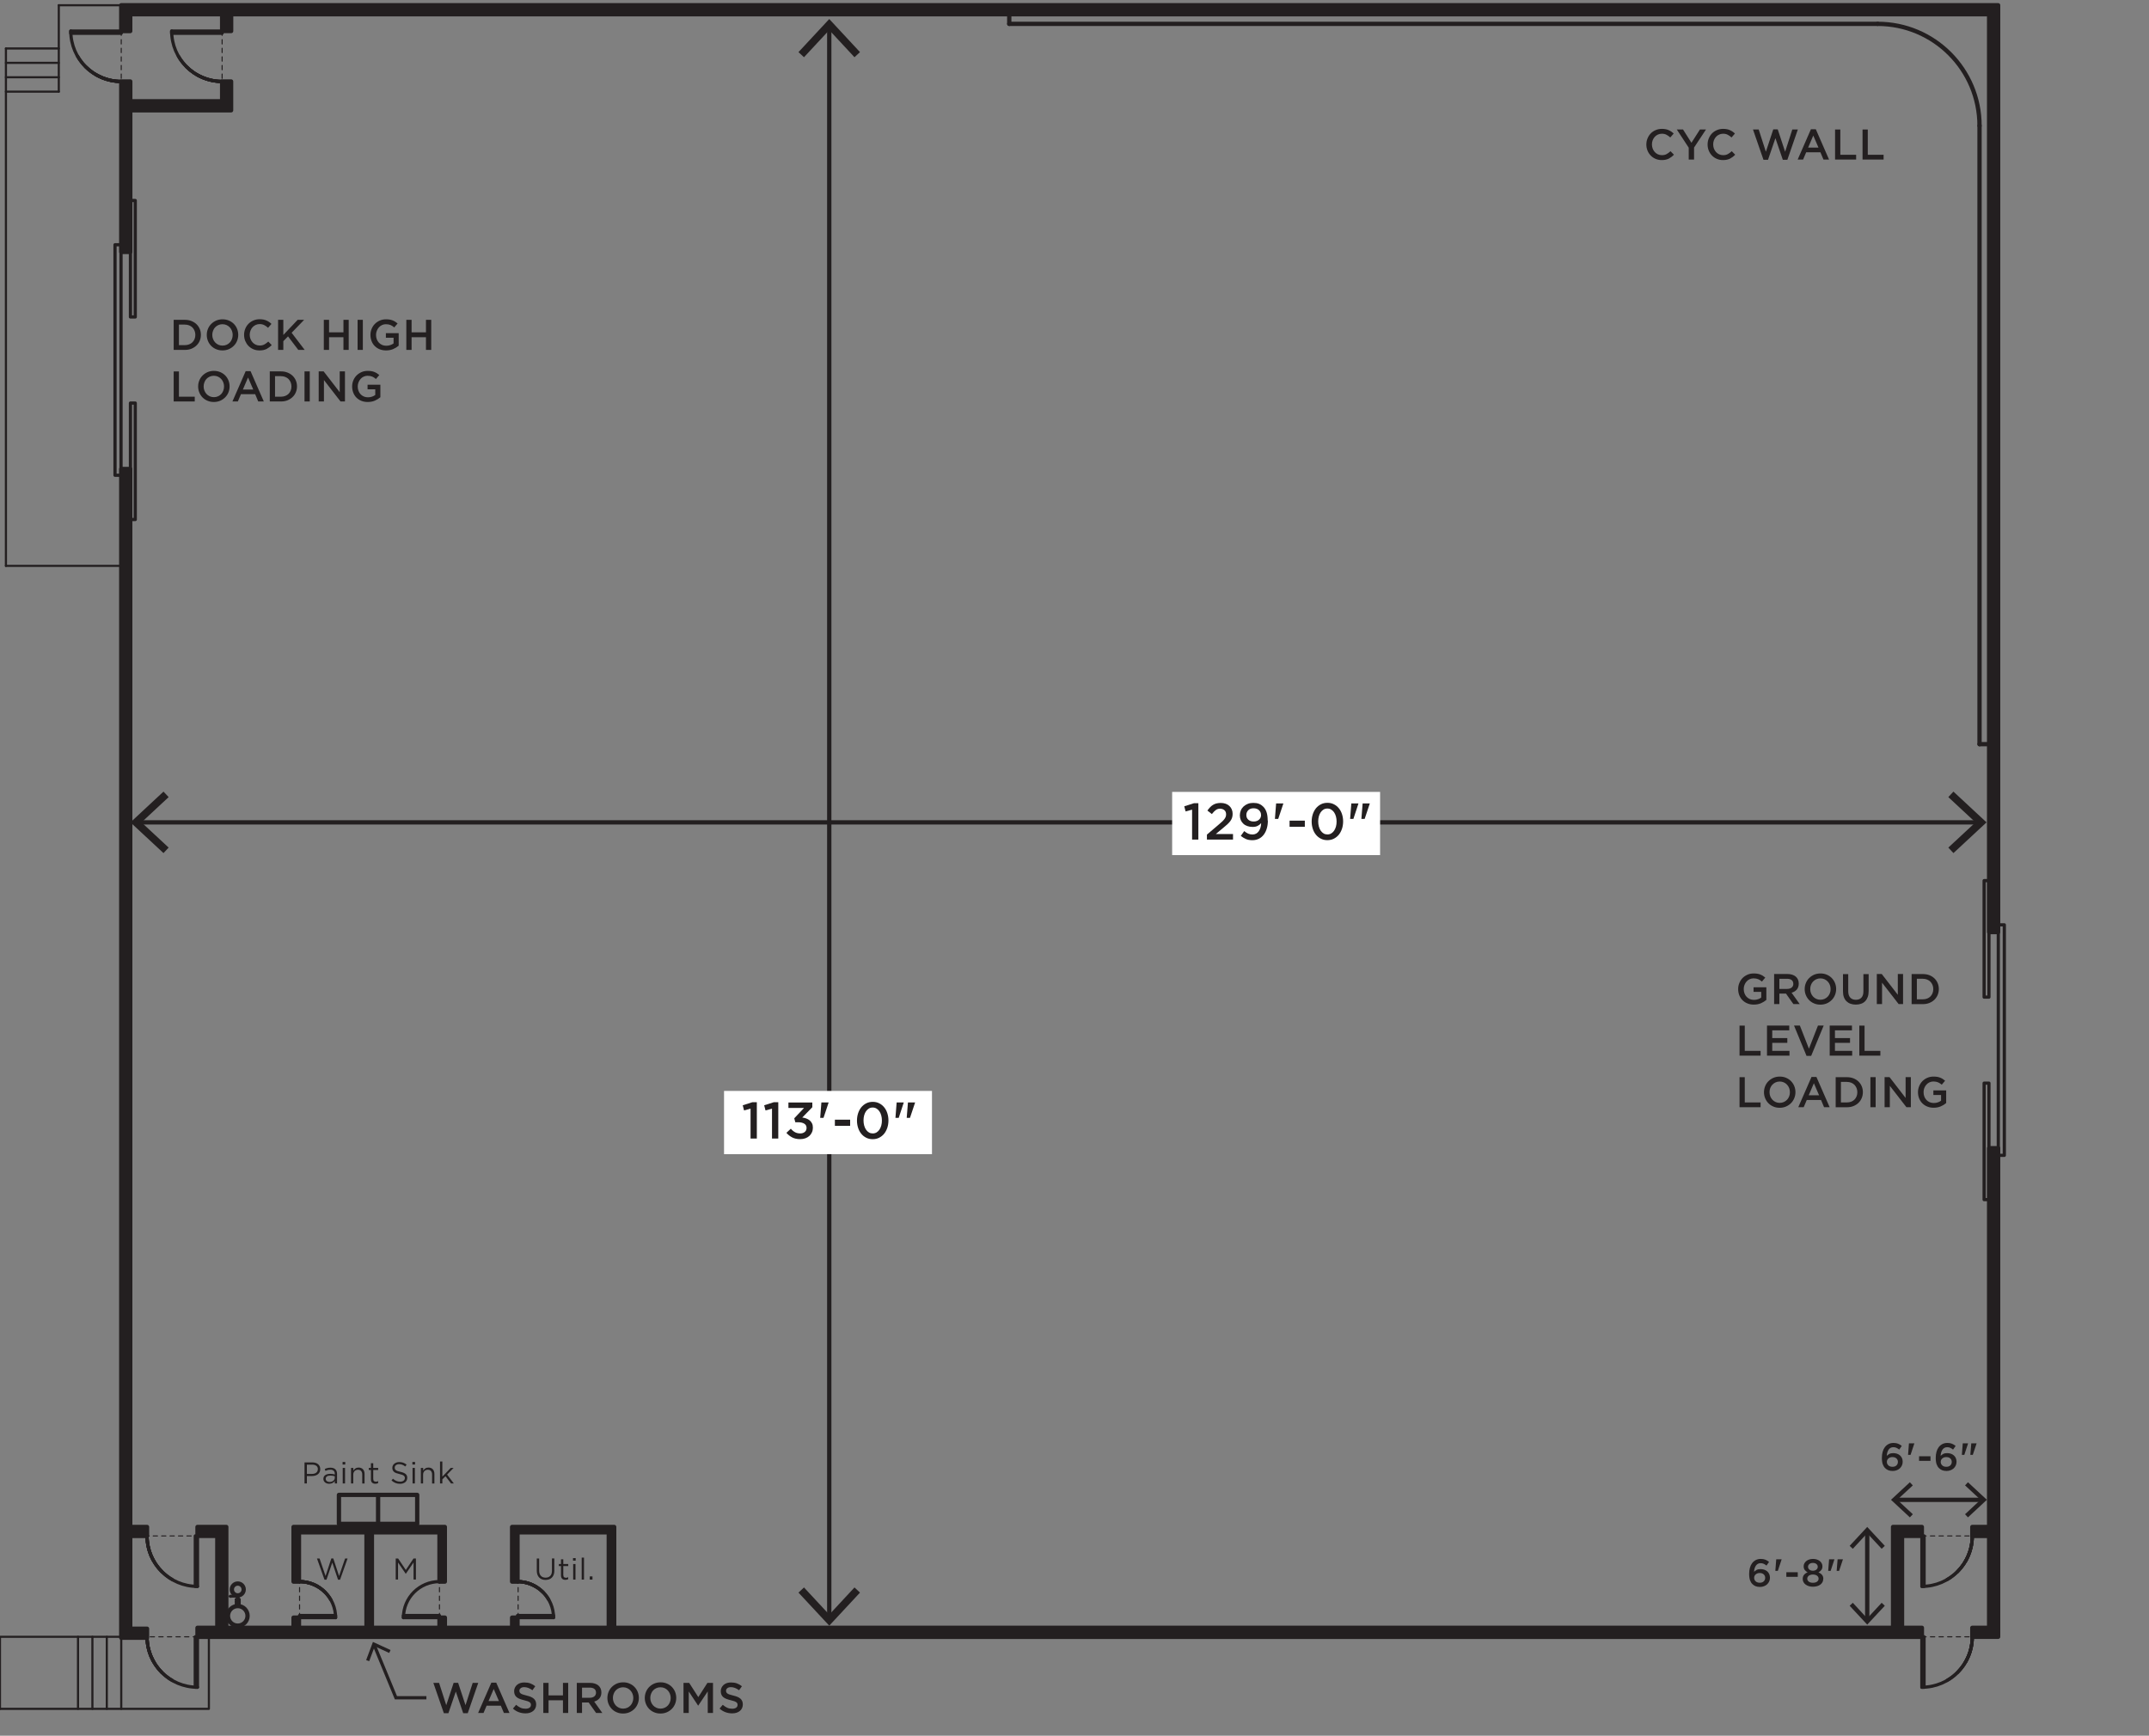 <?xml version="1.0" encoding="UTF-8"?> <svg xmlns="http://www.w3.org/2000/svg" id="Layer_1" data-name="Layer 1" viewBox="0 0 500 403.94"><rect x="0" y="0" width="500" height="403.94" fill="#808080" stroke="none"/><defs><style> .cls-1, .cls-2, .cls-3, .cls-4, .cls-5, .cls-6, .cls-7, .cls-8, .cls-9 { fill: none; stroke: #231f20; } .cls-1, .cls-2, .cls-3, .cls-4, .cls-7, .cls-8, .cls-9 { stroke-linecap: round; stroke-linejoin: round; } .cls-1, .cls-6 { stroke-width: .75px; } .cls-2, .cls-7 { stroke-width: .5px; } .cls-3 { stroke-dasharray: 1 1; } .cls-3, .cls-4, .cls-9 { stroke-width: .25px; } .cls-10 { fill: #231f20; } .cls-5, .cls-6 { stroke-miterlimit: 10; } .cls-7 { stroke-dasharray: 43.86 7.31 7.31 7.31; } .cls-11 { fill: #fff; } .cls-9 { stroke-dasharray: .98 .98; } </style></defs><rect class="cls-10" x="51.68" y="3.31" width="2.1" height="3.91"></rect><rect class="cls-8" x="51.68" y="3.31" width="2.1" height="3.91"></rect><polyline class="cls-10" points="30.3 23.57 51.68 23.57 51.68 18.96 53.77 18.96 53.77 25.67 30.3 25.67 30.3 23.57"></polyline><polygon class="cls-8" points="30.3 23.57 51.68 23.57 51.68 18.96 53.77 18.96 53.77 25.67 30.3 25.67 30.3 23.57"></polygon><rect class="cls-10" x="28.21" y="18.96" width="2.1" height="39.67"></rect><rect class="cls-8" x="28.21" y="18.96" width="2.1" height="39.67"></rect><polyline class="cls-10" points="464.9 216.91 464.9 1.22 28.21 1.22 28.21 7.23 30.3 7.23 30.3 3.31 462.8 3.31 462.8 216.91 464.9 216.91"></polyline><polygon class="cls-8" points="464.9 216.91 464.9 1.22 28.21 1.22 28.21 7.23 30.3 7.23 30.3 3.31 462.8 3.31 462.8 216.91 464.9 216.91"></polygon><polyline class="cls-10" points="30.3 109.14 28.21 109.14 28.21 381.13 34.21 381.13 34.21 379.03 30.3 379.03 30.3 109.14"></polyline><polygon class="cls-8" points="30.3 109.14 28.21 109.14 28.21 381.13 34.21 381.13 34.21 379.03 30.3 379.03 30.3 109.14"></polygon><rect class="cls-10" x="30.3" y="355.35" width="3.91" height="2.1"></rect><rect class="cls-8" x="30.3" y="355.35" width="3.91" height="2.1"></rect><polyline class="cls-10" points="52.65 378.82 52.65 355.35 45.95 355.35 45.95 357.44 50.56 357.44 50.56 378.82 52.65 378.82"></polyline><polygon class="cls-8" points="52.65 378.82 52.65 355.35 45.95 355.35 45.95 357.44 50.56 357.44 50.56 378.82 52.65 378.82"></polygon><rect class="cls-10" x="45.95" y="378.82" width="401.21" height="2.1"></rect><rect class="cls-8" x="45.95" y="378.82" width="401.21" height="2.1"></rect><rect class="cls-10" x="458.89" y="355.35" width="3.91" height="2.1"></rect><rect class="cls-8" x="458.89" y="355.35" width="3.91" height="2.1"></rect><polyline class="cls-10" points="440.45 378.82 440.45 355.35 447.15 355.35 447.15 357.44 442.54 357.44 442.54 378.82 440.45 378.82"></polyline><polygon class="cls-8" points="440.45 378.82 440.45 355.35 447.15 355.35 447.15 357.44 442.54 357.44 442.54 378.82 440.45 378.82"></polygon><polyline class="cls-10" points="464.9 267.2 464.9 380.91 458.89 380.91 458.89 378.82 462.8 378.82 462.8 267.2 464.9 267.2"></polyline><polygon class="cls-8" points="464.9 267.2 464.9 380.91 458.89 380.91 458.89 378.82 462.8 378.82 462.8 267.2 464.9 267.2"></polygon><line class="cls-2" x1="28.21" y1="1.22" x2="13.68" y2="1.22"></line><line class="cls-2" x1="1.38" y1="11.28" x2="13.68" y2="11.28"></line><line class="cls-2" x1="1.38" y1="14.63" x2="13.68" y2="14.63"></line><line class="cls-2" x1="13.68" y1="21.33" x2="13.68" y2="1.22"></line><line class="cls-2" x1="1.38" y1="17.98" x2="13.68" y2="17.98"></line><line class="cls-2" x1="1.38" y1="131.69" x2="28.21" y2="131.69"></line><line class="cls-2" x1="1.38" y1="11.28" x2="1.38" y2="131.69"></line><line class="cls-2" x1="1.38" y1="21.33" x2="13.68" y2="21.33"></line><polyline class="cls-2" points="48.6 380.91 48.6 397.68 -.01 397.68"></polyline><line class="cls-2" x1="28.21" y1="397.68" x2="28.21" y2="380.91"></line><line class="cls-2" x1="24.85" y1="397.68" x2="24.85" y2="380.91"></line><line class="cls-2" x1="21.5" y1="397.68" x2="21.5" y2="380.91"></line><line class="cls-2" x1="18.15" y1="397.68" x2="18.15" y2="380.91"></line><polyline class="cls-2" points="28.21 380.91 -.01 380.91 -.01 397.68"></polyline><rect class="cls-8" x="78.86" y="347.89" width="18.21" height="6.74"></rect><line class="cls-8" x1="87.97" y1="347.89" x2="87.97" y2="354.62"></line><path class="cls-8" d="M55.32,378.32c1.26,0,2.28-1.02,2.28-2.28s-1.02-2.28-2.28-2.28-2.28,1.02-2.28,2.28,1.02,2.28,2.28,2.28Z"></path><path class="cls-8" d="M55.32,371.28c.76,0,1.38-.62,1.38-1.38s-.62-1.38-1.38-1.38-1.38.62-1.38,1.38.62,1.38,1.38,1.38Z"></path><line class="cls-2" x1="55.45" y1="371.9" x2="55.45" y2="373.68"></line><line class="cls-2" x1="55.18" y1="371.9" x2="55.18" y2="373.68"></line><line class="cls-2" x1="55.32" y1="373.68" x2="55.32" y2="371.9"></line><line class="cls-7" x1="54.88" y1="372.75" x2="55.76" y2="372.75"></line><line class="cls-2" x1="55.45" y1="373.68" x2="55.18" y2="373.68"></line><line class="cls-2" x1="55.45" y1="373.33" x2="55.18" y2="373.33"></line><line class="cls-2" x1="55.76" y1="373.31" x2="55.48" y2="373.31"></line><line class="cls-2" x1="55.76" y1="372.19" x2="55.48" y2="372.19"></line><line class="cls-2" x1="55.45" y1="372.16" x2="55.18" y2="372.16"></line><line class="cls-2" x1="55.45" y1="371.9" x2="55.18" y2="371.9"></line><line class="cls-2" x1="55.19" y1="371.35" x2="55.19" y2="371.9"></line><line class="cls-2" x1="55.45" y1="371.35" x2="55.45" y2="371.9"></line><line class="cls-2" x1="55.19" y1="371.35" x2="55.45" y2="371.35"></line><path class="cls-7" d="M55.45,371.49c0-.08-.06-.14-.14-.14s-.14.06-.14.14.06.14.14.14.14-.06.14-.14ZM55.32,373.76v-2.48"></path><line class="cls-2" x1="55.19" y1="371.43" x2="53.8" y2="371.43"></line><line class="cls-7" x1="55.49" y1="371.49" x2="53.46" y2="371.49"></line><path class="cls-2" d="M55.19,371.54h-1.39v-.11c-.03-.07-.11-.1-.18-.07-.07.03-.1.11-.07.18.03.07.11.1.18.07.03-.01.06-.04.07-.07"></path><line class="cls-2" x1="55.76" y1="373.31" x2="55.76" y2="372.19"></line><line class="cls-2" x1="54.88" y1="373.31" x2="54.88" y2="372.19"></line><line class="cls-2" x1="55.16" y1="372.19" x2="54.88" y2="372.19"></line><line class="cls-2" x1="55.16" y1="373.31" x2="54.88" y2="373.31"></line><line class="cls-2" x1="55.47" y1="372.16" x2="55.45" y2="372.16"></line><line class="cls-2" x1="55.47" y1="372.16" x2="55.47" y2="373.34"></line><polyline class="cls-2" points="55.47 372.16 55.48 372.19 55.48 373.31"></polyline><line class="cls-2" x1="55.47" y1="373.34" x2="55.48" y2="373.31"></line><line class="cls-2" x1="55.47" y1="373.34" x2="55.45" y2="373.34"></line><line class="cls-2" x1="55.17" y1="373.34" x2="55.18" y2="373.34"></line><line class="cls-2" x1="55.17" y1="373.34" x2="55.16" y2="373.31"></line><line class="cls-2" x1="55.16" y1="372.19" x2="55.16" y2="373.31"></line><line class="cls-2" x1="55.17" y1="372.16" x2="55.16" y2="372.19"></line><line class="cls-2" x1="55.17" y1="372.16" x2="55.17" y2="373.34"></line><line class="cls-2" x1="55.17" y1="372.16" x2="55.18" y2="372.16"></line><rect class="cls-1" x="30.35" y="46.66" width="1.12" height="27.1"></rect><rect class="cls-1" x="30.35" y="93.8" width="1.12" height="27.1"></rect><rect class="cls-1" x="461.64" y="252.07" width="1.12" height="27.1"></rect><rect class="cls-1" x="461.64" y="204.94" width="1.12" height="27.1"></rect><rect class="cls-1" x="464.94" y="215.23" width="1.4" height="53.64"></rect><rect class="cls-1" x="26.76" y="56.96" width="1.4" height="53.64"></rect><line class="cls-3" x1="45.95" y1="380.91" x2="34.21" y2="380.91"></line><rect class="cls-1" x="45.43" y="380.91" width=".51" height="11.74"></rect><path class="cls-1" d="M34.21,380.91c0,6.48,5.25,11.74,11.73,11.74"></path><path class="cls-1" d="M34.21,380.91c0,4.19,2.24,8.07,5.87,10.16"></path><path class="cls-1" d="M34.21,380.91c0,3.11,1.24,6.1,3.44,8.3"></path><path class="cls-1" d="M34.21,380.91c0,2.06.54,4.08,1.57,5.87"></path><line class="cls-4" x1="45.95" y1="357.44" x2="45.45" y2="357.44"></line><line class="cls-9" x1="44.47" y1="357.44" x2="35.2" y2="357.44"></line><line class="cls-4" x1="34.71" y1="357.44" x2="34.21" y2="357.44"></line><rect class="cls-1" x="45.44" y="357.44" width=".51" height="11.74"></rect><path class="cls-1" d="M34.21,357.44c0,6.48,5.25,11.74,11.73,11.74"></path><path class="cls-1" d="M34.21,357.44c0,4.19,2.24,8.07,5.87,10.16"></path><path class="cls-1" d="M34.21,357.44c0,3.11,1.24,6.1,3.44,8.3"></path><path class="cls-1" d="M34.21,357.44c0,2.06.54,4.08,1.57,5.87"></path><rect class="cls-1" x="69.7" y="375.96" width="8.38" height=".49"></rect><path class="cls-1" d="M78.08,376.45c0-4.63-3.75-8.38-8.38-8.38"></path><path class="cls-1" d="M76.95,372.26c-1.5-2.59-4.26-4.19-7.26-4.19"></path><path class="cls-1" d="M75.62,370.53c-1.57-1.57-3.7-2.46-5.93-2.46"></path><path class="cls-1" d="M73.89,369.19c-1.27-.74-2.72-1.12-4.19-1.12"></path><rect class="cls-1" x="93.86" y="375.96" width="8.38" height=".49"></rect><path class="cls-1" d="M102.25,368.07c-4.63,0-8.38,3.75-8.38,8.38"></path><rect class="cls-1" x="120.41" y="375.96" width="8.38" height=".49"></rect><path class="cls-1" d="M128.79,376.45c0-4.63-3.75-8.38-8.38-8.38"></path><path class="cls-1" d="M127.66,372.26c-1.5-2.59-4.26-4.19-7.26-4.19"></path><path class="cls-1" d="M126.33,370.53c-1.57-1.57-3.7-2.46-5.93-2.46"></path><path class="cls-1" d="M124.6,369.19c-1.27-.74-2.72-1.12-4.19-1.12"></path><path class="cls-3" d="M28.21,7.23v11.73M120.55,376.45v-8.38M69.7,376.45v-8.38M102.25,376.45v-8.38"></path><rect class="cls-1" x="16.47" y="7.23" width="11.74" height=".51"></rect><path class="cls-1" d="M28.21,18.96c-6.48,0-11.74-5.25-11.74-11.73"></path><path class="cls-1" d="M28.21,18.96c-4.19,0-8.07-2.24-10.16-5.87"></path><path class="cls-1" d="M28.21,18.96c-3.11,0-6.1-1.24-8.3-3.44"></path><path class="cls-1" d="M28.21,18.96c-2.06,0-4.08-.54-5.87-1.57"></path><line class="cls-1" x1="28.21" y1="7.23" x2="30.3" y2="7.23"></line><line class="cls-1" x1="28.21" y1="18.96" x2="30.3" y2="18.96"></line><line class="cls-3" x1="51.68" y1="7.23" x2="51.68" y2="18.96"></line><rect class="cls-1" x="39.94" y="7.23" width="11.74" height=".51"></rect><path class="cls-1" d="M51.68,18.96c-6.48,0-11.74-5.25-11.74-11.73"></path><path class="cls-1" d="M51.68,18.96c-4.19,0-8.07-2.24-10.16-5.87"></path><path class="cls-1" d="M51.68,18.96c-3.11,0-6.1-1.24-8.3-3.44"></path><path class="cls-1" d="M51.68,18.96c-2.06,0-4.08-.54-5.87-1.57"></path><line class="cls-1" x1="51.68" y1="7.23" x2="53.77" y2="7.23"></line><line class="cls-1" x1="51.68" y1="18.96" x2="53.77" y2="18.96"></line><line class="cls-3" x1="447.15" y1="380.91" x2="458.89" y2="380.91"></line><rect class="cls-1" x="447.15" y="380.91" width=".51" height="11.74"></rect><path class="cls-1" d="M458.89,380.91c0,6.48-5.25,11.74-11.73,11.74"></path><path class="cls-1" d="M458.89,380.91c0,4.19-2.24,8.07-5.87,10.16"></path><path class="cls-1" d="M458.89,380.91c0,3.11-1.24,6.1-3.44,8.3"></path><path class="cls-1" d="M458.89,380.91c0,2.06-.54,4.08-1.57,5.87"></path><line class="cls-1" x1="447.15" y1="380.91" x2="447.15" y2="378.82"></line><line class="cls-1" x1="458.89" y1="380.91" x2="458.89" y2="378.82"></line><line class="cls-3" x1="447.15" y1="357.44" x2="458.89" y2="357.44"></line><rect class="cls-1" x="447.16" y="357.44" width=".51" height="11.74"></rect><path class="cls-1" d="M458.89,357.44c0,6.48-5.25,11.74-11.73,11.74"></path><path class="cls-1" d="M458.89,357.44c0,4.19-2.24,8.07-5.87,10.16"></path><path class="cls-1" d="M458.89,357.44c0,3.11-1.24,6.1-3.44,8.3"></path><path class="cls-1" d="M458.89,357.44c0,2.06-.54,4.08-1.57,5.87"></path><line class="cls-8" x1="460.57" y1="29.26" x2="460.57" y2="173.18"></line><line class="cls-8" x1="436.86" y1="5.55" x2="234.82" y2="5.55"></line><path class="cls-8" d="M460.57,29.26c0-13.09-10.61-23.71-23.71-23.71"></path><line class="cls-8" x1="460.57" y1="173.18" x2="462.8" y2="173.18"></line><line class="cls-8" x1="234.82" y1="5.55" x2="234.82" y2="3.31"></line><polyline class="cls-10" points="141.64 378.82 141.64 356.61 120.41 356.61 120.41 368.07 119.15 368.07 119.15 355.35 142.9 355.35 142.9 378.82 141.64 378.82"></polyline><polygon class="cls-8" points="141.64 378.82 141.64 356.61 120.41 356.61 120.41 368.07 119.15 368.07 119.15 355.35 142.9 355.35 142.9 378.82 141.64 378.82"></polygon><polyline class="cls-10" points="68.3 368.07 68.3 355.35 103.5 355.35 103.5 368.07 102.25 368.07 102.25 356.61 86.53 356.61 86.53 378.82 85.27 378.82 85.27 356.61 69.56 356.61 69.56 368.07 68.3 368.07"></polyline><polygon class="cls-8" points="68.3 368.07 68.3 355.35 103.5 355.35 103.5 368.07 102.25 368.07 102.25 356.61 86.53 356.61 86.53 378.82 85.27 378.82 85.27 356.61 69.56 356.61 69.56 368.07 68.3 368.07"></polygon><rect class="cls-10" x="119.15" y="376.45" width="1.26" height="2.37"></rect><rect class="cls-8" x="119.15" y="376.45" width="1.26" height="2.37"></rect><rect class="cls-10" x="102.25" y="376.45" width="1.26" height="2.37"></rect><rect class="cls-8" x="102.25" y="376.45" width="1.26" height="2.37"></rect><rect class="cls-10" x="68.3" y="376.45" width="1.26" height="2.37"></rect><rect class="cls-8" x="68.3" y="376.45" width="1.26" height="2.37"></rect><line class="cls-5" x1="192.94" y1="6.33" x2="192.94" y2="376.43"></line><polyline class="cls-10" points="185.78 12.13 187.06 13.32 192.94 7 198.81 13.32 200.09 12.13 192.94 4.43 185.78 12.13"></polyline><polyline class="cls-10" points="185.78 370.63 187.06 369.43 192.94 375.75 198.81 369.43 200.09 370.63 192.94 378.32 185.78 370.63"></polyline><line class="cls-5" x1="434.44" y1="356.43" x2="434.44" y2="377"></line><polyline class="cls-10" points="430.35 359.75 431.09 360.43 434.44 356.82 437.8 360.43 438.53 359.75 434.44 355.35 430.35 359.75"></polyline><polyline class="cls-10" points="430.35 373.69 431.09 373 434.44 376.62 437.8 373 438.53 373.69 434.44 378.08 430.35 373.69"></polyline><line class="cls-5" x1="461.2" y1="349.04" x2="441.05" y2="349.04"></line><polyline class="cls-10" points="457.88 344.95 457.2 345.68 460.81 349.03 457.2 352.39 457.88 353.12 462.28 349.03 457.88 344.95"></polyline><polyline class="cls-10" points="444.36 344.95 445.05 345.68 441.43 349.03 445.05 352.39 444.36 353.12 439.97 349.03 444.36 344.95"></polyline><line class="cls-5" x1="460.3" y1="191.38" x2="32.24" y2="191.38"></line><polyline class="cls-10" points="454.5 184.22 453.31 185.5 459.63 191.38 453.31 197.25 454.5 198.53 462.2 191.38 454.5 184.22"></polyline><polyline class="cls-10" points="38.04 184.22 39.24 185.5 32.92 191.38 39.24 197.25 38.04 198.53 30.35 191.38 38.04 184.22"></polyline><rect class="cls-11" x="168.46" y="253.88" width="48.38" height="14.72"></rect><rect class="cls-11" x="272.72" y="184.29" width="48.38" height="14.71"></rect><g><path class="cls-10" d="M74.51,341.9c0,.27-.05.5-.15.7-.1.2-.24.37-.42.5-.17.13-.38.24-.61.3-.23.07-.48.1-.74.1h-1.19v1.73h-.55v-4.9h1.83c.27,0,.53.04.75.11.23.07.42.17.58.31s.28.3.37.49c.09.19.13.41.13.65ZM73.96,341.92c0-.35-.12-.62-.36-.8s-.56-.27-.96-.27h-1.24v2.16h1.21c.21,0,.39-.03.55-.08.16-.05.3-.12.42-.22s.21-.21.27-.34c.06-.13.09-.28.09-.45Z"></path><path class="cls-10" d="M76.81,342.04c-.21,0-.41.02-.58.07-.17.05-.35.11-.51.19l-.16-.44c.2-.09.4-.17.61-.22.21-.05.44-.08.71-.08.49,0,.87.12,1.14.37.27.25.4.61.4,1.09v2.21h-.52v-.55c-.13.16-.29.31-.51.43s-.48.19-.8.19c-.17,0-.33-.02-.49-.07s-.31-.12-.43-.21-.23-.21-.31-.36c-.08-.14-.12-.31-.12-.49s.04-.36.11-.51c.07-.15.18-.27.32-.37.14-.1.3-.17.49-.22.19-.05.4-.08.63-.08s.44.01.61.04c.17.03.34.07.5.11v-.13c0-.33-.09-.57-.28-.74-.19-.17-.45-.25-.79-.25ZM76.83,343.4c-.34,0-.6.07-.78.2-.18.14-.27.32-.27.55,0,.12.02.22.07.31.05.09.12.16.2.23.08.06.18.11.29.14.11.03.22.05.35.05.17,0,.32-.02.47-.07.15-.05.27-.12.38-.2.11-.09.2-.19.26-.31s.09-.25.09-.4v-.35c-.14-.04-.29-.07-.46-.11-.17-.03-.37-.05-.6-.05Z"></path><path class="cls-10" d="M79.71,340.82v-.59h.62v.59h-.62ZM79.74,345.23v-3.62h.54v3.62h-.54Z"></path><path class="cls-10" d="M82.21,345.23h-.54v-3.62h.54v.63c.12-.2.28-.36.48-.5.2-.14.45-.21.76-.21.22,0,.41.04.58.11.17.07.31.17.43.3.12.13.21.28.27.46s.09.37.09.59v2.25h-.54v-2.11c0-.34-.09-.6-.26-.8-.17-.2-.42-.29-.74-.29-.15,0-.3.03-.43.08-.13.05-.25.13-.35.23-.1.1-.17.22-.23.36-.05.14-.08.29-.08.46v2.07Z"></path><path class="cls-10" d="M86.85,344.21c0,.22.06.38.17.47.11.09.26.13.44.13.09,0,.18,0,.26-.03.08-.02.17-.05.26-.1v.46c-.09.05-.19.09-.3.12s-.22.04-.35.04c-.14,0-.28-.02-.41-.06-.13-.04-.23-.1-.33-.18-.09-.08-.16-.19-.21-.32-.05-.13-.08-.29-.08-.47v-2.18h-.5v-.48h.5v-1.09h.54v1.09h1.15v.48h-1.15v2.11Z"></path><path class="cls-10" d="M91.84,341.55c0,.12.02.22.06.32s.1.18.2.26.23.15.4.21c.17.06.39.12.66.18.55.12.95.29,1.21.5.26.22.38.51.38.89,0,.21-.04.4-.12.58s-.2.32-.34.44c-.15.12-.32.21-.53.28s-.43.1-.67.1c-.39,0-.75-.06-1.07-.19-.32-.13-.63-.32-.93-.59l.34-.41c.26.23.52.41.78.52.26.11.56.17.9.17s.6-.08.79-.23.3-.36.3-.61c0-.12-.02-.22-.06-.31-.04-.09-.1-.17-.2-.25-.09-.07-.22-.14-.39-.2-.17-.06-.38-.12-.63-.18-.28-.06-.52-.13-.73-.21s-.38-.17-.51-.29-.24-.24-.3-.4c-.07-.15-.1-.33-.1-.53s.04-.38.12-.54c.08-.17.19-.31.34-.43s.31-.21.51-.28c.2-.07.41-.1.64-.1.36,0,.67.05.94.15.27.1.53.25.78.45l-.32.43c-.23-.19-.46-.32-.69-.41-.23-.08-.47-.13-.72-.13-.32,0-.58.08-.76.23-.19.15-.28.34-.28.57Z"></path><path class="cls-10" d="M95.95,340.82v-.59h.62v.59h-.62ZM95.99,345.23v-3.62h.54v3.62h-.54Z"></path><path class="cls-10" d="M98.46,345.23h-.54v-3.62h.54v.63c.12-.2.28-.36.48-.5.2-.14.45-.21.76-.21.22,0,.41.04.58.11.17.07.31.17.43.3.12.13.21.28.27.46s.09.37.09.59v2.25h-.54v-2.11c0-.34-.09-.6-.26-.8-.17-.2-.42-.29-.74-.29-.15,0-.3.03-.43.08-.13.05-.25.13-.35.23-.1.1-.17.22-.23.36-.05.14-.08.29-.08.46v2.07Z"></path><path class="cls-10" d="M105.58,345.23h-.64l-1.29-1.69-.73.74v.95h-.54v-5.11h.54v3.53l1.95-2.04h.67l-1.52,1.55,1.57,2.07Z"></path></g><g><path class="cls-10" d="M128.98,365.51c0,.35-.05.67-.15.94-.1.27-.24.5-.42.68-.18.18-.39.32-.64.41-.25.09-.53.14-.84.14s-.58-.05-.83-.14c-.25-.09-.46-.23-.64-.41-.18-.18-.32-.4-.42-.67-.1-.27-.15-.57-.15-.92v-2.85h.55v2.81c0,.53.13.94.4,1.22.26.29.63.43,1.1.43s.81-.14,1.08-.41.4-.67.4-1.21v-2.85h.55v2.81Z"></path><path class="cls-10" d="M131.07,366.57c0,.22.06.38.17.47.11.09.26.13.44.13.09,0,.18,0,.26-.03.08-.02.17-.05.26-.1v.46c-.09.05-.19.09-.3.12s-.22.04-.35.04c-.14,0-.28-.02-.41-.06-.13-.04-.23-.1-.33-.18-.09-.08-.16-.19-.21-.32-.05-.13-.08-.29-.08-.47v-2.18h-.5v-.48h.5v-1.09h.54v1.09h1.15v.48h-1.15v2.11Z"></path><path class="cls-10" d="M133.32,363.19v-.59h.62v.59h-.62ZM133.36,367.6v-3.62h.54v3.62h-.54Z"></path><path class="cls-10" d="M135.34,367.6v-5.11h.54v5.11h-.54Z"></path><path class="cls-10" d="M137.21,367.6v-.74h.64v.74h-.64Z"></path></g><path class="cls-10" d="M94.43,366.25h-.03l-1.79-2.62v3.96h-.54v-4.9h.56l1.79,2.67,1.79-2.67h.56v4.9h-.55v-3.97l-1.79,2.62Z"></path><path class="cls-10" d="M77.09,362.68h.46l1.34,4.09,1.4-4.08h.58l-1.75,4.94h-.47l-1.34-3.98-1.35,3.98h-.46l-1.75-4.94h.6l1.4,4.08,1.34-4.09Z"></path><g><path class="cls-10" d="M105.55,391.62h1.04l1.72,5.21,1.67-5.19h1.29l-2.44,7.05h-1.06l-1.72-5.03-1.72,5.03h-1.06l-2.44-7.05h1.33l1.67,5.19,1.72-5.21Z"></path><path class="cls-10" d="M118.54,398.64h-1.3l-.71-1.69h-3.31l-.72,1.69h-1.26l3.08-7.05h1.14l3.08,7.05ZM114.87,393.06l-1.2,2.8h2.41l-1.21-2.8Z"></path><path class="cls-10" d="M120.85,393.47c0,.14.02.26.07.36.05.1.13.19.25.28.12.09.29.17.51.24.22.07.49.15.82.23.37.09.7.19.98.3.28.12.51.26.7.42s.33.35.42.57.15.47.15.76c0,.33-.06.62-.18.88-.12.26-.29.48-.51.66-.22.18-.48.32-.79.42-.31.1-.64.14-1.01.14-.54,0-1.06-.09-1.55-.27-.49-.18-.95-.46-1.37-.84l.74-.88c.34.29.68.52,1.03.68.35.16.74.23,1.18.23.38,0,.68-.08.91-.24.22-.16.33-.38.33-.65,0-.13-.02-.24-.06-.34-.04-.1-.12-.19-.24-.28s-.28-.17-.48-.24c-.2-.07-.47-.15-.79-.22-.37-.09-.71-.19-1-.3s-.53-.24-.73-.4-.35-.35-.45-.58c-.1-.22-.16-.5-.16-.82,0-.31.06-.58.18-.83.12-.25.28-.47.49-.65s.46-.32.75-.42.61-.14.96-.14c.51,0,.98.07,1.39.22.41.15.79.37,1.15.66l-.66.93c-.65-.48-1.28-.72-1.9-.72-.36,0-.64.08-.84.25-.2.16-.3.36-.3.59Z"></path><path class="cls-10" d="M127.63,395.69v2.95h-1.22v-7h1.22v2.91h3.35v-2.91h1.22v7h-1.22v-2.95h-3.35Z"></path><path class="cls-10" d="M138.69,398.64l-1.73-2.44h-1.54v2.44h-1.22v-7h3.12c.4,0,.76.05,1.08.16s.6.25.82.44c.22.19.4.42.52.7s.18.58.18.92c0,.58-.16,1.05-.47,1.4-.31.35-.71.6-1.2.73l1.89,2.65h-1.45ZM138.67,393.92c0-.39-.13-.68-.38-.88s-.61-.3-1.07-.3h-1.8v2.36h1.81c.44,0,.79-.11,1.05-.32.26-.21.39-.5.39-.86Z"></path><path class="cls-10" d="M148.64,395.13c0,.49-.09.96-.27,1.4-.18.44-.43.83-.76,1.16s-.71.59-1.16.79c-.45.19-.94.29-1.48.29s-1.03-.09-1.48-.29c-.45-.19-.83-.45-1.15-.78-.32-.33-.57-.71-.75-1.15-.18-.44-.27-.91-.27-1.4s.09-.96.27-1.4c.18-.44.43-.83.76-1.16s.71-.59,1.16-.79c.45-.19.94-.29,1.48-.29s1.03.09,1.48.29c.45.19.83.45,1.15.78.32.33.57.71.75,1.15.18.44.27.91.27,1.4ZM147.35,395.15c0-.34-.06-.66-.18-.96-.12-.3-.28-.57-.49-.79s-.46-.41-.75-.54c-.29-.13-.61-.2-.96-.2s-.67.07-.96.2-.54.31-.75.53c-.21.22-.37.49-.48.79-.12.3-.18.62-.18.96s.06.66.18.96c.12.3.28.57.49.79s.46.41.75.54.61.2.96.2.67-.07.96-.2.54-.31.75-.53c.21-.22.37-.49.48-.79.12-.3.18-.62.18-.96Z"></path><path class="cls-10" d="M157.34,395.13c0,.49-.09.96-.27,1.4-.18.44-.43.83-.76,1.16s-.71.59-1.16.79c-.45.19-.94.29-1.48.29s-1.03-.09-1.48-.29c-.45-.19-.83-.45-1.15-.78-.32-.33-.57-.71-.75-1.15-.18-.44-.27-.91-.27-1.4s.09-.96.27-1.4c.18-.44.43-.83.76-1.16s.71-.59,1.16-.79c.45-.19.94-.29,1.48-.29s1.03.09,1.48.29c.45.19.83.45,1.15.78.32.33.57.71.75,1.15.18.44.27.91.27,1.4ZM156.05,395.15c0-.34-.06-.66-.18-.96-.12-.3-.28-.57-.49-.79s-.46-.41-.75-.54c-.29-.13-.61-.2-.96-.2s-.67.07-.96.2-.54.31-.75.53c-.21.22-.37.49-.48.79-.12.3-.18.62-.18.96s.06.66.18.96c.12.3.28.57.49.79s.46.41.75.54.61.2.96.2.67-.07.96-.2.54-.31.75-.53c.21-.22.37-.49.48-.79.12-.3.18-.62.18-.96Z"></path><path class="cls-10" d="M162.46,396.92h-.04l-2.17-3.28v5h-1.22v-7h1.32l2.12,3.31,2.12-3.31h1.3v7h-1.22v-5.02l-2.21,3.3Z"></path><path class="cls-10" d="M168.93,393.47c0,.14.02.26.07.36.05.1.13.19.25.28.12.09.29.17.51.24.22.07.49.15.82.23.37.09.7.19.98.3.28.12.51.26.7.42s.33.35.42.57.15.47.15.76c0,.33-.06.62-.18.88-.12.26-.29.48-.51.66-.22.18-.48.32-.79.42-.31.1-.64.14-1.01.14-.54,0-1.06-.09-1.55-.27-.49-.18-.95-.46-1.37-.84l.74-.88c.34.29.68.52,1.03.68.35.16.74.23,1.18.23.38,0,.68-.08.91-.24.22-.16.33-.38.33-.65,0-.13-.02-.24-.06-.34-.04-.1-.12-.19-.24-.28s-.28-.17-.48-.24c-.2-.07-.47-.15-.79-.22-.37-.09-.71-.19-1-.3s-.53-.24-.73-.4-.35-.35-.45-.58c-.1-.22-.16-.5-.16-.82,0-.31.06-.58.18-.83.12-.25.28-.47.49-.65s.46-.32.75-.42.61-.14.96-.14c.51,0,.98.07,1.39.22.41.15.79.37,1.15.66l-.66.93c-.65-.48-1.28-.72-1.9-.72-.36,0-.64.08-.84.25-.2.16-.3.36-.3.59Z"></path></g><g><path class="cls-10" d="M389.46,36.01c-.18.19-.37.36-.57.51s-.41.28-.63.4c-.23.11-.47.19-.75.25-.27.06-.57.08-.89.08-.51,0-.98-.09-1.42-.28-.44-.19-.81-.44-1.13-.77-.32-.33-.57-.71-.75-1.15-.18-.44-.27-.91-.27-1.42s.09-.97.27-1.41c.18-.44.42-.83.74-1.16.32-.33.7-.59,1.15-.78s.93-.29,1.46-.29c.32,0,.61.03.88.08.26.05.5.13.72.23s.42.21.61.34c.19.13.36.28.53.44l-.79.91c-.28-.26-.58-.47-.89-.63s-.67-.24-1.07-.24c-.33,0-.64.07-.93.2s-.53.31-.73.53c-.2.22-.36.49-.48.79-.12.3-.17.62-.17.97s.06.67.17.97c.12.3.28.57.48.79.2.23.45.41.73.54s.59.2.93.2c.43,0,.8-.08,1.1-.25.3-.16.61-.39.91-.67l.79.8Z"></path><path class="cls-10" d="M394.15,37.13h-1.24v-2.76l-2.78-4.24h1.45l1.96,3.1,1.98-3.1h1.41l-2.78,4.21v2.79Z"></path><path class="cls-10" d="M403.71,36.01c-.18.19-.37.36-.57.51s-.41.28-.63.4c-.23.11-.47.19-.75.25-.27.06-.57.08-.89.08-.51,0-.98-.09-1.42-.28-.44-.19-.81-.44-1.13-.77-.32-.33-.57-.71-.75-1.15-.18-.44-.27-.91-.27-1.42s.09-.97.27-1.41c.18-.44.42-.83.74-1.16.32-.33.7-.59,1.15-.78s.93-.29,1.46-.29c.32,0,.61.03.88.08.26.05.5.13.72.23s.42.21.61.34c.19.13.36.28.53.44l-.79.91c-.28-.26-.58-.47-.89-.63s-.67-.24-1.07-.24c-.33,0-.64.07-.93.2s-.53.31-.73.53c-.2.22-.36.49-.48.79-.12.3-.17.62-.17.97s.06.67.17.97c.12.3.28.57.48.79.2.23.45.41.73.54s.59.2.93.2c.43,0,.8-.08,1.1-.25.3-.16.61-.39.91-.67l.79.8Z"></path><path class="cls-10" d="M412.58,30.11h1.04l1.72,5.21,1.67-5.19h1.29l-2.44,7.05h-1.06l-1.72-5.03-1.72,5.03h-1.06l-2.44-7.05h1.33l1.67,5.19,1.72-5.21Z"></path><path class="cls-10" d="M425.56,37.13h-1.3l-.71-1.69h-3.31l-.72,1.69h-1.26l3.08-7.05h1.14l3.08,7.05ZM421.89,31.55l-1.2,2.8h2.41l-1.21-2.8Z"></path><path class="cls-10" d="M426.96,30.14h1.22v5.88h3.68v1.11h-4.9v-6.99Z"></path><path class="cls-10" d="M433.35,30.14h1.22v5.88h3.68v1.11h-4.9v-6.99Z"></path></g><g><path class="cls-10" d="M46.74,77.92c0,.49-.09.95-.27,1.38s-.44.8-.77,1.11c-.33.32-.72.56-1.17.75-.45.18-.96.27-1.51.27h-2.61v-7h2.61c.55,0,1.06.09,1.51.27.45.18.85.42,1.17.73.33.31.58.68.77,1.11.18.43.27.89.27,1.38ZM45.45,77.94c0-.35-.06-.67-.18-.96-.12-.29-.28-.54-.49-.76-.21-.21-.47-.38-.77-.5-.3-.12-.64-.18-1-.18h-1.38v4.78h1.38c.37,0,.7-.06,1-.18.3-.12.56-.28.77-.49.21-.21.37-.46.49-.75.12-.29.18-.61.18-.96Z"></path><path class="cls-10" d="M55.43,77.92c0,.49-.09.96-.27,1.4-.18.44-.43.82-.76,1.15s-.71.59-1.16.79c-.45.19-.94.29-1.48.29s-1.03-.1-1.48-.29c-.45-.19-.83-.45-1.15-.77-.32-.33-.57-.71-.75-1.15-.18-.44-.27-.91-.27-1.4s.09-.96.27-1.4c.18-.44.43-.82.76-1.15s.71-.59,1.16-.79c.45-.19.94-.29,1.48-.29s1.03.1,1.48.29c.45.19.83.45,1.15.77.32.33.57.71.75,1.15.18.44.27.91.27,1.4ZM54.14,77.94c0-.34-.06-.66-.18-.96-.12-.3-.28-.57-.49-.79s-.46-.41-.75-.54c-.29-.13-.61-.2-.96-.2s-.67.07-.96.2-.54.31-.75.53c-.21.22-.37.49-.48.79-.12.3-.18.62-.18.97s.06.66.18.96c.12.3.28.57.49.79s.46.41.75.54.61.2.96.2.67-.07.96-.2.54-.31.75-.53c.21-.22.37-.49.48-.79s.18-.62.18-.97Z"></path><path class="cls-10" d="M63.21,80.31c-.18.19-.37.36-.57.51-.2.15-.41.28-.63.4-.23.11-.48.19-.75.25s-.57.08-.9.08c-.51,0-.98-.09-1.42-.28s-.81-.44-1.13-.77c-.32-.33-.56-.71-.75-1.15-.18-.44-.27-.91-.27-1.42s.09-.97.27-1.41.42-.83.75-1.16c.32-.33.7-.59,1.15-.78s.93-.29,1.46-.29c.32,0,.61.03.88.08.26.05.5.13.72.23.22.1.42.21.61.34.19.13.36.28.53.44l-.79.91c-.28-.26-.58-.47-.89-.63-.31-.16-.67-.24-1.07-.24-.33,0-.64.07-.92.2-.28.13-.53.31-.73.53-.2.22-.36.49-.48.79-.12.3-.18.62-.18.97s.06.67.18.97c.12.3.28.57.48.79.2.23.45.41.73.54.28.13.59.2.92.2.43,0,.8-.08,1.1-.25.3-.16.6-.39.91-.67l.79.8Z"></path><path class="cls-10" d="M70.89,81.43h-1.49l-2.39-3.15-1.09,1.12v2.03h-1.22v-7h1.22v3.52l3.33-3.52h1.51l-2.91,3.01,3.04,3.99Z"></path><path class="cls-10" d="M76.56,78.48v2.95h-1.22v-7h1.22v2.91h3.35v-2.91h1.22v7h-1.22v-2.95h-3.35Z"></path><path class="cls-10" d="M84.42,74.43v7h-1.22v-7h1.22Z"></path><path class="cls-10" d="M92.74,80.46c-.35.3-.76.56-1.25.77-.49.21-1.04.32-1.67.32-.55,0-1.04-.09-1.49-.27-.45-.18-.83-.44-1.15-.76-.32-.32-.56-.71-.73-1.15s-.26-.92-.26-1.43.09-.96.27-1.4.42-.82.75-1.15c.32-.33.7-.59,1.15-.79s.93-.29,1.46-.29c.61,0,1.12.08,1.53.25.41.16.79.4,1.16.71l-.78.93c-.27-.23-.55-.42-.84-.55-.3-.13-.67-.2-1.12-.2-.32,0-.62.07-.9.2-.28.13-.52.31-.72.54-.2.23-.36.49-.48.79-.12.3-.18.62-.18.96,0,.36.06.69.17,1s.28.57.49.8c.21.22.46.4.75.53s.61.19.97.19c.33,0,.65-.05.94-.15s.54-.23.76-.39v-1.32h-1.79v-1.07h2.98v2.94Z"></path><path class="cls-10" d="M95.76,78.48v2.95h-1.22v-7h1.22v2.91h3.35v-2.91h1.22v7h-1.22v-2.95h-3.35Z"></path></g><g><path class="cls-10" d="M40.41,86.44h1.22v5.88h3.68v1.11h-4.9v-6.99Z"></path><path class="cls-10" d="M53.42,89.92c0,.49-.09.96-.27,1.4-.18.44-.43.82-.76,1.15s-.71.59-1.16.79c-.45.19-.94.29-1.48.29s-1.03-.1-1.48-.29c-.45-.19-.83-.45-1.15-.77-.32-.33-.57-.71-.75-1.15-.18-.44-.27-.91-.27-1.4s.09-.96.27-1.4c.18-.44.43-.82.76-1.15s.71-.59,1.16-.79c.45-.19.94-.29,1.48-.29s1.03.1,1.48.29c.45.19.83.45,1.15.77.32.33.57.71.75,1.15.18.44.27.91.27,1.4ZM52.13,89.94c0-.34-.06-.66-.18-.96-.12-.3-.28-.57-.49-.79s-.46-.41-.75-.54c-.29-.13-.61-.2-.96-.2s-.67.07-.96.2-.54.31-.75.53c-.21.22-.37.49-.48.79-.12.3-.18.62-.18.97s.06.66.18.96c.12.3.28.57.49.79s.46.41.75.54.61.2.96.2.67-.07.96-.2.54-.31.75-.53c.21-.22.37-.49.48-.79s.18-.62.18-.97Z"></path><path class="cls-10" d="M61.38,93.43h-1.3l-.71-1.69h-3.31l-.72,1.69h-1.26l3.08-7.05h1.14l3.08,7.05ZM57.71,87.85l-1.2,2.8h2.41l-1.21-2.8Z"></path><path class="cls-10" d="M69.1,89.92c0,.49-.09.95-.27,1.38s-.44.8-.77,1.11c-.33.32-.72.56-1.17.75-.45.18-.96.27-1.51.27h-2.61v-7h2.61c.55,0,1.06.09,1.51.27.45.18.85.42,1.17.73.33.31.58.68.77,1.11.18.43.27.89.27,1.38ZM67.81,89.94c0-.35-.06-.67-.18-.96-.12-.29-.28-.54-.49-.76-.21-.21-.47-.38-.77-.5-.3-.12-.64-.18-1-.18h-1.38v4.78h1.38c.37,0,.7-.06,1-.18.3-.12.56-.28.77-.49.21-.21.37-.46.49-.75.12-.29.18-.61.18-.96Z"></path><path class="cls-10" d="M72.07,86.43v7h-1.22v-7h1.22Z"></path><path class="cls-10" d="M79.04,86.43h1.22v7h-1.03l-3.86-4.98v4.98h-1.22v-7h1.15l3.74,4.84v-4.84Z"></path><path class="cls-10" d="M88.48,92.46c-.35.3-.76.56-1.25.77-.49.21-1.04.32-1.67.32-.55,0-1.04-.09-1.49-.27-.45-.18-.83-.44-1.15-.76-.32-.32-.56-.71-.73-1.15s-.26-.92-.26-1.43.09-.96.27-1.4.42-.82.75-1.15c.32-.33.7-.59,1.15-.79s.93-.29,1.46-.29c.61,0,1.12.08,1.53.25.41.16.79.4,1.16.71l-.78.93c-.27-.23-.55-.42-.84-.55-.3-.13-.67-.2-1.12-.2-.32,0-.62.07-.9.2-.28.13-.52.31-.72.54-.2.23-.36.49-.48.79-.12.3-.18.62-.18.96,0,.36.06.69.17,1s.28.57.49.8c.21.22.46.4.75.53s.61.19.97.19c.33,0,.65-.05.94-.15s.54-.23.76-.39v-1.32h-1.79v-1.07h2.98v2.94Z"></path></g><g><path class="cls-10" d="M410.97,232.7c-.35.3-.76.56-1.25.77-.49.21-1.04.32-1.67.32-.55,0-1.04-.09-1.49-.28-.45-.18-.83-.44-1.15-.76s-.56-.71-.74-1.14c-.17-.44-.26-.92-.26-1.43s.09-.96.27-1.4c.18-.44.42-.83.74-1.16.32-.33.7-.59,1.15-.79s.93-.29,1.46-.29c.61,0,1.12.08,1.54.25.41.16.79.4,1.15.71l-.78.93c-.27-.23-.55-.42-.85-.55-.3-.13-.67-.2-1.11-.2-.32,0-.62.07-.9.2-.28.13-.52.31-.72.54-.2.23-.36.49-.48.79-.12.3-.17.62-.17.96,0,.36.06.69.17,1s.28.57.49.8.46.4.75.53.62.19.97.19c.33,0,.65-.05.94-.15.29-.1.54-.23.75-.39v-1.32h-1.79v-1.07h2.98v2.94Z"></path><path class="cls-10" d="M417.26,233.67l-1.72-2.44h-1.54v2.44h-1.22v-7h3.12c.4,0,.76.05,1.09.16.32.1.6.25.82.44.22.19.4.42.52.7.12.28.18.58.18.92,0,.58-.16,1.05-.46,1.4-.31.35-.71.6-1.21.73l1.89,2.65h-1.45ZM417.24,228.96c0-.39-.13-.68-.38-.88-.25-.2-.61-.3-1.07-.3h-1.79v2.36h1.81c.44,0,.79-.11,1.05-.32.26-.21.39-.5.39-.86Z"></path><path class="cls-10" d="M427.21,230.16c0,.49-.09.96-.27,1.4-.18.44-.43.83-.76,1.16-.33.33-.71.59-1.16.79-.45.19-.94.29-1.48.29s-1.03-.09-1.48-.29c-.45-.19-.83-.45-1.15-.78-.32-.33-.57-.71-.75-1.15-.18-.44-.27-.91-.27-1.4s.09-.96.27-1.4c.18-.44.43-.83.76-1.16.33-.33.71-.59,1.16-.79.45-.19.94-.29,1.48-.29s1.03.09,1.48.29c.45.19.83.45,1.15.78.32.33.57.71.75,1.15.18.44.27.91.27,1.4ZM425.92,230.18c0-.34-.06-.66-.17-.96-.12-.3-.28-.57-.49-.79s-.46-.41-.75-.54c-.29-.13-.61-.2-.96-.2s-.67.07-.96.2-.54.31-.75.53c-.21.22-.37.49-.49.79-.12.3-.17.62-.17.96s.06.66.17.96c.12.3.28.57.49.79s.46.41.75.54c.29.13.61.2.96.2s.67-.07.96-.2.54-.31.75-.53c.21-.22.37-.49.49-.79.12-.3.17-.62.17-.96Z"></path><path class="cls-10" d="M434.77,230.64c0,.52-.07.98-.21,1.37-.14.39-.34.72-.6.99s-.57.46-.94.59-.78.2-1.24.2-.86-.07-1.23-.2-.68-.33-.94-.58-.46-.58-.6-.96c-.14-.38-.21-.83-.21-1.33v-4.03h1.22v3.98c0,.65.16,1.15.47,1.49s.75.51,1.3.51.98-.16,1.29-.49c.31-.33.47-.81.47-1.46v-4.03h1.22v3.97Z"></path><path class="cls-10" d="M441.56,226.67h1.22v7h-1.03l-3.86-4.98v4.98h-1.22v-7h1.15l3.74,4.84v-4.84Z"></path><path class="cls-10" d="M451.1,230.16c0,.49-.09.95-.27,1.38s-.43.8-.76,1.12c-.33.32-.72.56-1.18.75-.45.18-.96.27-1.51.27h-2.61v-7h2.61c.55,0,1.06.09,1.51.26.45.18.85.42,1.18.74s.58.68.76,1.11.27.89.27,1.38ZM449.81,230.18c0-.35-.06-.67-.18-.96-.12-.29-.28-.54-.49-.76-.21-.21-.47-.38-.77-.5-.3-.12-.63-.18-1-.18h-1.38v4.78h1.38c.37,0,.7-.06,1-.17s.56-.28.77-.49c.21-.21.37-.46.49-.75.12-.29.18-.61.18-.96Z"></path></g><g><path class="cls-10" d="M404.73,238.68h1.22v5.88h3.68v1.11h-4.9v-6.99Z"></path><path class="cls-10" d="M416.3,239.78h-3.96v1.8h3.51v1.11h-3.51v1.87h4.01v1.11h-5.23v-7h5.18v1.11Z"></path><path class="cls-10" d="M422.98,238.67h1.33l-2.91,7.05h-1.08l-2.91-7.05h1.36l2.11,5.38,2.1-5.38Z"></path><path class="cls-10" d="M430.89,239.78h-3.96v1.8h3.51v1.11h-3.51v1.87h4.01v1.11h-5.23v-7h5.18v1.11Z"></path><path class="cls-10" d="M432.6,238.68h1.22v5.88h3.68v1.11h-4.9v-6.99Z"></path></g><g><path class="cls-10" d="M404.73,250.68h1.22v5.88h3.68v1.11h-4.9v-6.99Z"></path><path class="cls-10" d="M417.74,254.16c0,.49-.09.96-.27,1.4-.18.44-.43.83-.76,1.16-.33.33-.71.59-1.16.79-.45.19-.94.29-1.48.29s-1.03-.09-1.48-.29c-.45-.19-.83-.45-1.15-.78-.32-.33-.57-.71-.75-1.15-.18-.44-.27-.91-.27-1.4s.09-.96.27-1.4c.18-.44.43-.83.76-1.16.33-.33.71-.59,1.16-.79.45-.19.94-.29,1.48-.29s1.03.09,1.48.29c.45.19.83.45,1.15.78.32.33.57.71.75,1.15.18.44.27.91.27,1.4ZM416.45,254.18c0-.34-.06-.66-.17-.96-.12-.3-.28-.57-.49-.79s-.46-.41-.75-.54c-.29-.13-.61-.2-.96-.2s-.67.07-.96.2-.54.31-.75.53c-.21.22-.37.49-.49.79-.12.3-.17.62-.17.96s.06.66.17.96c.12.3.28.57.49.79s.46.41.75.54c.29.13.61.2.96.2s.67-.07.96-.2.54-.31.75-.53c.21-.22.37-.49.49-.79.12-.3.17-.62.17-.96Z"></path><path class="cls-10" d="M425.7,257.67h-1.3l-.71-1.69h-3.31l-.72,1.69h-1.26l3.08-7.05h1.14l3.08,7.05ZM422.03,252.09l-1.2,2.8h2.41l-1.21-2.8Z"></path><path class="cls-10" d="M433.43,254.16c0,.49-.09.95-.27,1.38s-.43.8-.76,1.12c-.33.32-.72.56-1.18.75-.45.18-.96.27-1.51.27h-2.61v-7h2.61c.55,0,1.06.09,1.51.26.45.18.85.42,1.18.74s.58.68.76,1.11.27.89.27,1.38ZM432.14,254.18c0-.35-.06-.67-.18-.96-.12-.29-.28-.54-.49-.76-.21-.21-.47-.38-.77-.5-.3-.12-.63-.18-1-.18h-1.38v4.78h1.38c.37,0,.7-.06,1-.17s.56-.28.77-.49c.21-.21.37-.46.49-.75.12-.29.18-.61.18-.96Z"></path><path class="cls-10" d="M436.4,250.67v7h-1.22v-7h1.22Z"></path><path class="cls-10" d="M443.37,250.67h1.22v7h-1.03l-3.86-4.98v4.98h-1.22v-7h1.15l3.74,4.84v-4.84Z"></path><path class="cls-10" d="M452.81,256.7c-.35.3-.76.56-1.25.77-.49.21-1.04.32-1.67.32-.55,0-1.04-.09-1.49-.28-.45-.18-.83-.44-1.15-.76s-.56-.71-.74-1.14c-.17-.44-.26-.92-.26-1.43s.09-.96.27-1.4c.18-.44.42-.83.74-1.16.32-.33.7-.59,1.15-.79s.93-.29,1.46-.29c.61,0,1.12.08,1.54.25.41.16.79.4,1.15.71l-.78.93c-.27-.23-.55-.42-.85-.55-.3-.13-.67-.2-1.11-.2-.32,0-.62.07-.9.2-.28.13-.52.31-.72.54-.2.23-.36.49-.48.79-.12.3-.17.62-.17.96,0,.36.06.69.17,1s.28.57.49.8.46.4.75.53.62.19.97.19c.33,0,.65-.05.94-.15.29-.1.54-.23.75-.39v-1.32h-1.79v-1.07h2.98v2.94Z"></path></g><polyline class="cls-6" points="99.21 395.1 92.12 395.1 87.08 382.86"></polyline><polyline class="cls-10" points="90.87 383.99 90.55 384.67 87.19 383.13 85.9 386.59 85.19 386.33 86.77 382.11 90.87 383.99"></polyline><g><path class="cls-10" d="M175.06,256.5h1.03v8.46h-1.46v-6.96l-1.51.42-.31-1.2,2.26-.72Z"></path><path class="cls-10" d="M180.05,256.5h1.03v8.46h-1.46v-6.96l-1.51.42-.31-1.2,2.26-.72Z"></path><path class="cls-10" d="M183.44,257.85v-1.28h5.56v1.1l-2.34,2.4c.32.04.63.11.93.22.3.11.56.26.79.44.23.19.41.42.55.7.14.28.2.62.2,1.01s-.07.75-.22,1.07c-.14.32-.34.6-.6.84-.26.24-.57.42-.93.55-.36.13-.76.2-1.19.2-.74,0-1.37-.14-1.89-.41-.52-.28-.97-.63-1.33-1.06l1.03-.96c.3.36.63.63.98.82.35.19.76.28,1.23.28.42,0,.76-.12,1.04-.35.28-.23.41-.54.41-.94,0-.42-.17-.75-.52-.97-.34-.22-.82-.34-1.42-.34h-.68l-.24-.92,2.27-2.41h-3.64Z"></path><path class="cls-10" d="M191.11,256.56h1.67v.06l-1.18,3.53h-.77l.28-3.59Z"></path><path class="cls-10" d="M194.25,262v-1.43h3.55v1.43h-3.55Z"></path><path class="cls-10" d="M206.71,260.75c0,.6-.09,1.17-.26,1.7-.18.53-.42.99-.74,1.39-.32.39-.71.7-1.16.93-.45.23-.95.34-1.51.34s-1.05-.11-1.5-.34c-.45-.22-.83-.53-1.15-.92-.32-.39-.57-.85-.74-1.38s-.26-1.09-.26-1.69.09-1.17.26-1.7c.18-.53.42-.99.74-1.39.32-.39.71-.7,1.16-.93.45-.23.95-.34,1.51-.34s1.05.11,1.5.34c.45.22.83.53,1.15.92.32.39.57.85.74,1.38.17.53.26,1.09.26,1.69ZM205.19,260.77c0-.42-.05-.81-.15-1.18-.1-.37-.24-.69-.43-.96-.19-.27-.41-.49-.68-.65-.26-.16-.56-.24-.89-.24s-.62.08-.88.23c-.26.16-.48.37-.67.64-.18.27-.33.58-.43.95-.1.36-.15.76-.15,1.18s.05.81.15,1.18.24.69.43.97c.19.28.41.49.68.65.26.16.56.23.89.23s.62-.08.88-.23c.26-.16.48-.37.67-.64.18-.27.33-.59.43-.95.1-.36.15-.75.15-1.17Z"></path><path class="cls-10" d="M208.62,256.56h1.64v.06l-1.16,3.53h-.76l.28-3.59ZM211.26,256.56h1.64v.06l-1.18,3.53h-.76l.29-3.59Z"></path></g><g><path class="cls-10" d="M410.98,364.32c-.22-.17-.44-.31-.64-.4-.21-.1-.45-.14-.72-.14-.23,0-.44.05-.62.15-.18.1-.34.24-.46.42-.13.18-.22.39-.3.64s-.11.51-.13.8c.17-.16.37-.31.6-.44.23-.13.53-.19.9-.19.31,0,.59.04.86.13.27.09.5.22.7.39.2.17.36.38.47.63s.17.53.17.85-.06.61-.18.87c-.12.26-.29.49-.49.68-.21.19-.46.34-.74.44-.29.11-.59.16-.92.16-.39,0-.73-.06-1.01-.17-.28-.11-.53-.28-.74-.49-.12-.12-.23-.25-.32-.4-.09-.15-.17-.32-.24-.51-.07-.19-.12-.42-.15-.66-.04-.25-.05-.53-.05-.85,0-.49.06-.94.17-1.35.11-.42.28-.78.51-1.09.23-.31.51-.55.85-.73s.73-.27,1.17-.27c.41,0,.77.06,1.07.18.3.12.58.29.86.51l-.59.85ZM410.7,367.18c0-.32-.12-.59-.35-.8-.23-.21-.54-.31-.94-.31-.2,0-.38.03-.53.09-.16.06-.29.14-.4.24-.11.1-.2.22-.26.35-.06.14-.09.28-.09.44,0,.33.12.6.36.82.24.22.55.32.95.32s.71-.11.93-.33c.22-.22.33-.49.33-.82Z"></path><path class="cls-10" d="M413.27,362.88h1.25v.04l-.88,2.65h-.58l.21-2.69Z"></path><path class="cls-10" d="M415.62,366.96v-1.07h2.66v1.07h-2.66Z"></path><path class="cls-10" d="M424.21,367.43c0,.28-.06.54-.18.76-.12.23-.29.42-.5.58s-.47.28-.76.36-.61.13-.95.13-.66-.04-.95-.13-.55-.21-.76-.37c-.22-.16-.38-.35-.5-.57s-.18-.47-.18-.74c0-.39.1-.71.3-.95.2-.25.48-.44.84-.59-.27-.14-.49-.32-.66-.54-.17-.22-.26-.51-.26-.87,0-.25.05-.47.17-.68s.26-.39.45-.54c.19-.15.42-.27.69-.36.27-.09.56-.13.87-.13s.61.04.88.13c.27.09.5.21.69.36.19.15.34.33.45.54s.17.43.17.68c0,.36-.09.65-.26.87-.17.22-.39.4-.66.54.34.16.62.35.82.59s.31.55.31.93ZM423.13,367.39c0-.14-.04-.28-.1-.4-.07-.12-.16-.22-.28-.31s-.26-.15-.42-.19c-.16-.04-.34-.07-.52-.07s-.36.02-.52.07c-.16.04-.3.11-.42.19s-.21.19-.28.31c-.07.12-.1.25-.1.4,0,.27.12.5.35.68.23.18.56.27.97.27s.74-.09.97-.27c.23-.18.35-.41.35-.68ZM422.93,364.61c0-.25-.1-.46-.31-.63-.2-.17-.48-.26-.82-.26s-.62.08-.82.26c-.2.17-.31.38-.31.62,0,.28.11.51.32.68.21.17.48.26.81.26s.59-.09.81-.26c.21-.17.32-.4.32-.67Z"></path><path class="cls-10" d="M425.57,362.88h1.23v.04l-.87,2.65h-.57l.21-2.69ZM427.55,362.88h1.23v.04l-.88,2.65h-.57l.22-2.69Z"></path></g><g><path class="cls-10" d="M441.86,337.33c-.22-.17-.44-.31-.64-.4-.21-.1-.45-.14-.72-.14-.23,0-.44.05-.62.15-.18.1-.34.24-.46.42-.13.18-.22.39-.3.64s-.11.51-.13.8c.17-.16.37-.31.6-.44.23-.13.53-.19.9-.19.31,0,.59.04.86.13.27.09.5.22.7.39.2.17.36.38.47.63s.17.53.17.85-.06.61-.18.87c-.12.26-.29.49-.49.68-.21.19-.46.34-.74.44-.29.11-.59.16-.92.16-.39,0-.73-.06-1.01-.17-.28-.11-.53-.28-.74-.49-.12-.12-.23-.25-.32-.4-.09-.15-.17-.32-.24-.51-.07-.19-.12-.42-.15-.66-.04-.25-.05-.53-.05-.85,0-.49.06-.94.17-1.35.11-.42.28-.78.51-1.09.23-.31.51-.55.85-.73s.73-.27,1.17-.27c.41,0,.77.06,1.07.18.3.12.58.29.86.51l-.59.85ZM441.58,340.2c0-.32-.12-.59-.35-.8-.23-.21-.54-.31-.94-.31-.2,0-.38.03-.53.09-.16.06-.29.14-.4.24-.11.1-.2.22-.26.35-.06.14-.09.28-.09.44,0,.33.12.6.36.82.24.22.55.32.95.32s.71-.11.93-.33c.22-.22.33-.49.33-.82Z"></path><path class="cls-10" d="M444.15,335.89h1.25v.04l-.88,2.65h-.58l.21-2.69Z"></path><path class="cls-10" d="M446.5,339.97v-1.07h2.66v1.07h-2.66Z"></path><path class="cls-10" d="M454.39,337.33c-.22-.17-.44-.31-.64-.4-.21-.1-.45-.14-.72-.14-.23,0-.44.05-.62.15-.18.1-.34.24-.46.42-.13.18-.22.39-.3.64s-.11.51-.13.8c.17-.16.37-.31.6-.44.23-.13.53-.19.9-.19.31,0,.59.04.86.13.27.09.5.22.7.39.2.17.36.38.47.63s.17.53.17.85-.06.61-.18.87c-.12.26-.29.49-.49.68-.21.19-.46.34-.74.44-.29.11-.59.16-.92.16-.39,0-.73-.06-1.01-.17-.28-.11-.53-.28-.74-.49-.12-.12-.23-.25-.32-.4-.09-.15-.17-.32-.24-.51-.07-.19-.12-.42-.15-.66-.04-.25-.05-.53-.05-.85,0-.49.06-.94.17-1.35.11-.42.28-.78.51-1.09.23-.31.51-.55.85-.73s.73-.27,1.17-.27c.41,0,.77.06,1.07.18.3.12.58.29.86.51l-.59.85ZM454.11,340.2c0-.32-.12-.59-.35-.8-.23-.21-.54-.31-.94-.31-.2,0-.38.03-.53.09-.16.06-.29.14-.4.24-.11.1-.2.22-.26.35-.06.14-.09.28-.09.44,0,.33.12.6.36.82.24.22.55.32.95.32s.71-.11.93-.33c.22-.22.33-.49.33-.82Z"></path><path class="cls-10" d="M456.67,335.89h1.23v.04l-.87,2.65h-.57l.21-2.69ZM458.65,335.89h1.23v.04l-.88,2.65h-.57l.22-2.69Z"></path></g><g><path class="cls-10" d="M277.79,186.92h1.03v8.46h-1.46v-6.96l-1.51.42-.31-1.2,2.26-.72Z"></path><path class="cls-10" d="M283.9,188.19c-.38,0-.72.1-1.01.31s-.6.52-.93.95l-1.04-.82c.2-.28.4-.53.61-.75.21-.22.43-.41.68-.56s.51-.27.8-.34.63-.12,1-.12c.42,0,.81.06,1.15.18.34.12.63.29.87.52.24.22.43.49.56.8s.2.65.2,1.03c0,.34-.04.64-.13.91-.09.27-.22.53-.4.77s-.41.5-.68.75c-.27.25-.6.53-.97.83l-1.73,1.44h4v1.3h-6.07v-1.16l2.89-2.46c.29-.24.53-.46.73-.65.2-.2.36-.38.49-.56.12-.18.21-.35.27-.51.06-.17.08-.35.08-.54,0-.42-.13-.74-.39-.96s-.58-.34-.97-.34Z"></path><path class="cls-10" d="M294.99,190.94c0,.68-.08,1.3-.25,1.86-.16.56-.4,1.04-.71,1.45-.31.4-.68.72-1.13.94-.44.22-.95.34-1.52.34s-1.09-.09-1.51-.28c-.42-.19-.82-.43-1.18-.72l.8-1.12c.32.27.63.47.93.6s.63.19.99.19c.31,0,.59-.06.83-.19.24-.13.45-.31.62-.55s.31-.52.41-.84c.1-.33.15-.68.16-1.07-.21.26-.47.47-.8.64-.32.17-.71.25-1.17.25s-.85-.06-1.22-.19c-.36-.12-.68-.3-.94-.54-.26-.24-.46-.52-.61-.85-.14-.33-.22-.7-.22-1.1s.08-.8.23-1.16c.15-.36.37-.66.64-.92.28-.26.61-.46.99-.61.38-.15.81-.22,1.27-.22.53,0,.97.07,1.34.22s.69.37.99.67c.31.31.56.72.74,1.22.18.5.28,1.17.28,2ZM293.4,189.66c0-.45-.16-.82-.48-1.12-.32-.3-.74-.44-1.28-.44-.26,0-.5.04-.7.12-.21.08-.38.19-.52.34s-.25.31-.33.5-.11.4-.11.61c0,.45.15.81.46,1.09.31.28.73.42,1.26.42.27,0,.5-.04.72-.12.21-.08.39-.19.54-.33.15-.14.26-.3.34-.49s.11-.38.11-.59Z"></path><path class="cls-10" d="M296.91,186.98h1.67v.06l-1.18,3.53h-.77l.28-3.59Z"></path><path class="cls-10" d="M300.04,192.41v-1.43h3.55v1.43h-3.55Z"></path><path class="cls-10" d="M312.5,191.16c0,.6-.09,1.17-.26,1.7-.18.53-.42.99-.74,1.39-.32.39-.71.7-1.16.93-.45.23-.95.34-1.51.34s-1.05-.11-1.5-.34c-.45-.22-.83-.53-1.15-.92-.32-.39-.57-.85-.74-1.38-.17-.53-.26-1.09-.26-1.69s.09-1.17.26-1.7c.18-.53.42-.99.74-1.39.32-.39.71-.7,1.16-.93s.95-.34,1.51-.34,1.05.11,1.5.34c.45.22.83.53,1.15.92.32.39.57.85.74,1.38.17.53.26,1.09.26,1.69ZM310.98,191.19c0-.42-.05-.81-.15-1.18-.1-.37-.24-.69-.43-.96-.19-.27-.41-.49-.68-.65-.26-.16-.56-.24-.89-.24s-.62.08-.88.23c-.26.16-.48.37-.67.64-.18.27-.33.58-.43.95-.1.36-.15.76-.15,1.18s.05.81.15,1.18c.1.37.24.69.43.97.19.28.41.49.68.65.26.16.56.23.89.23s.62-.08.88-.23c.26-.16.48-.37.67-.64.18-.27.33-.59.43-.95.1-.36.15-.75.15-1.17Z"></path><path class="cls-10" d="M314.41,186.98h1.64v.06l-1.16,3.53h-.76l.28-3.59ZM317.05,186.98h1.64v.06l-1.18,3.53h-.76l.29-3.59Z"></path></g></svg> 